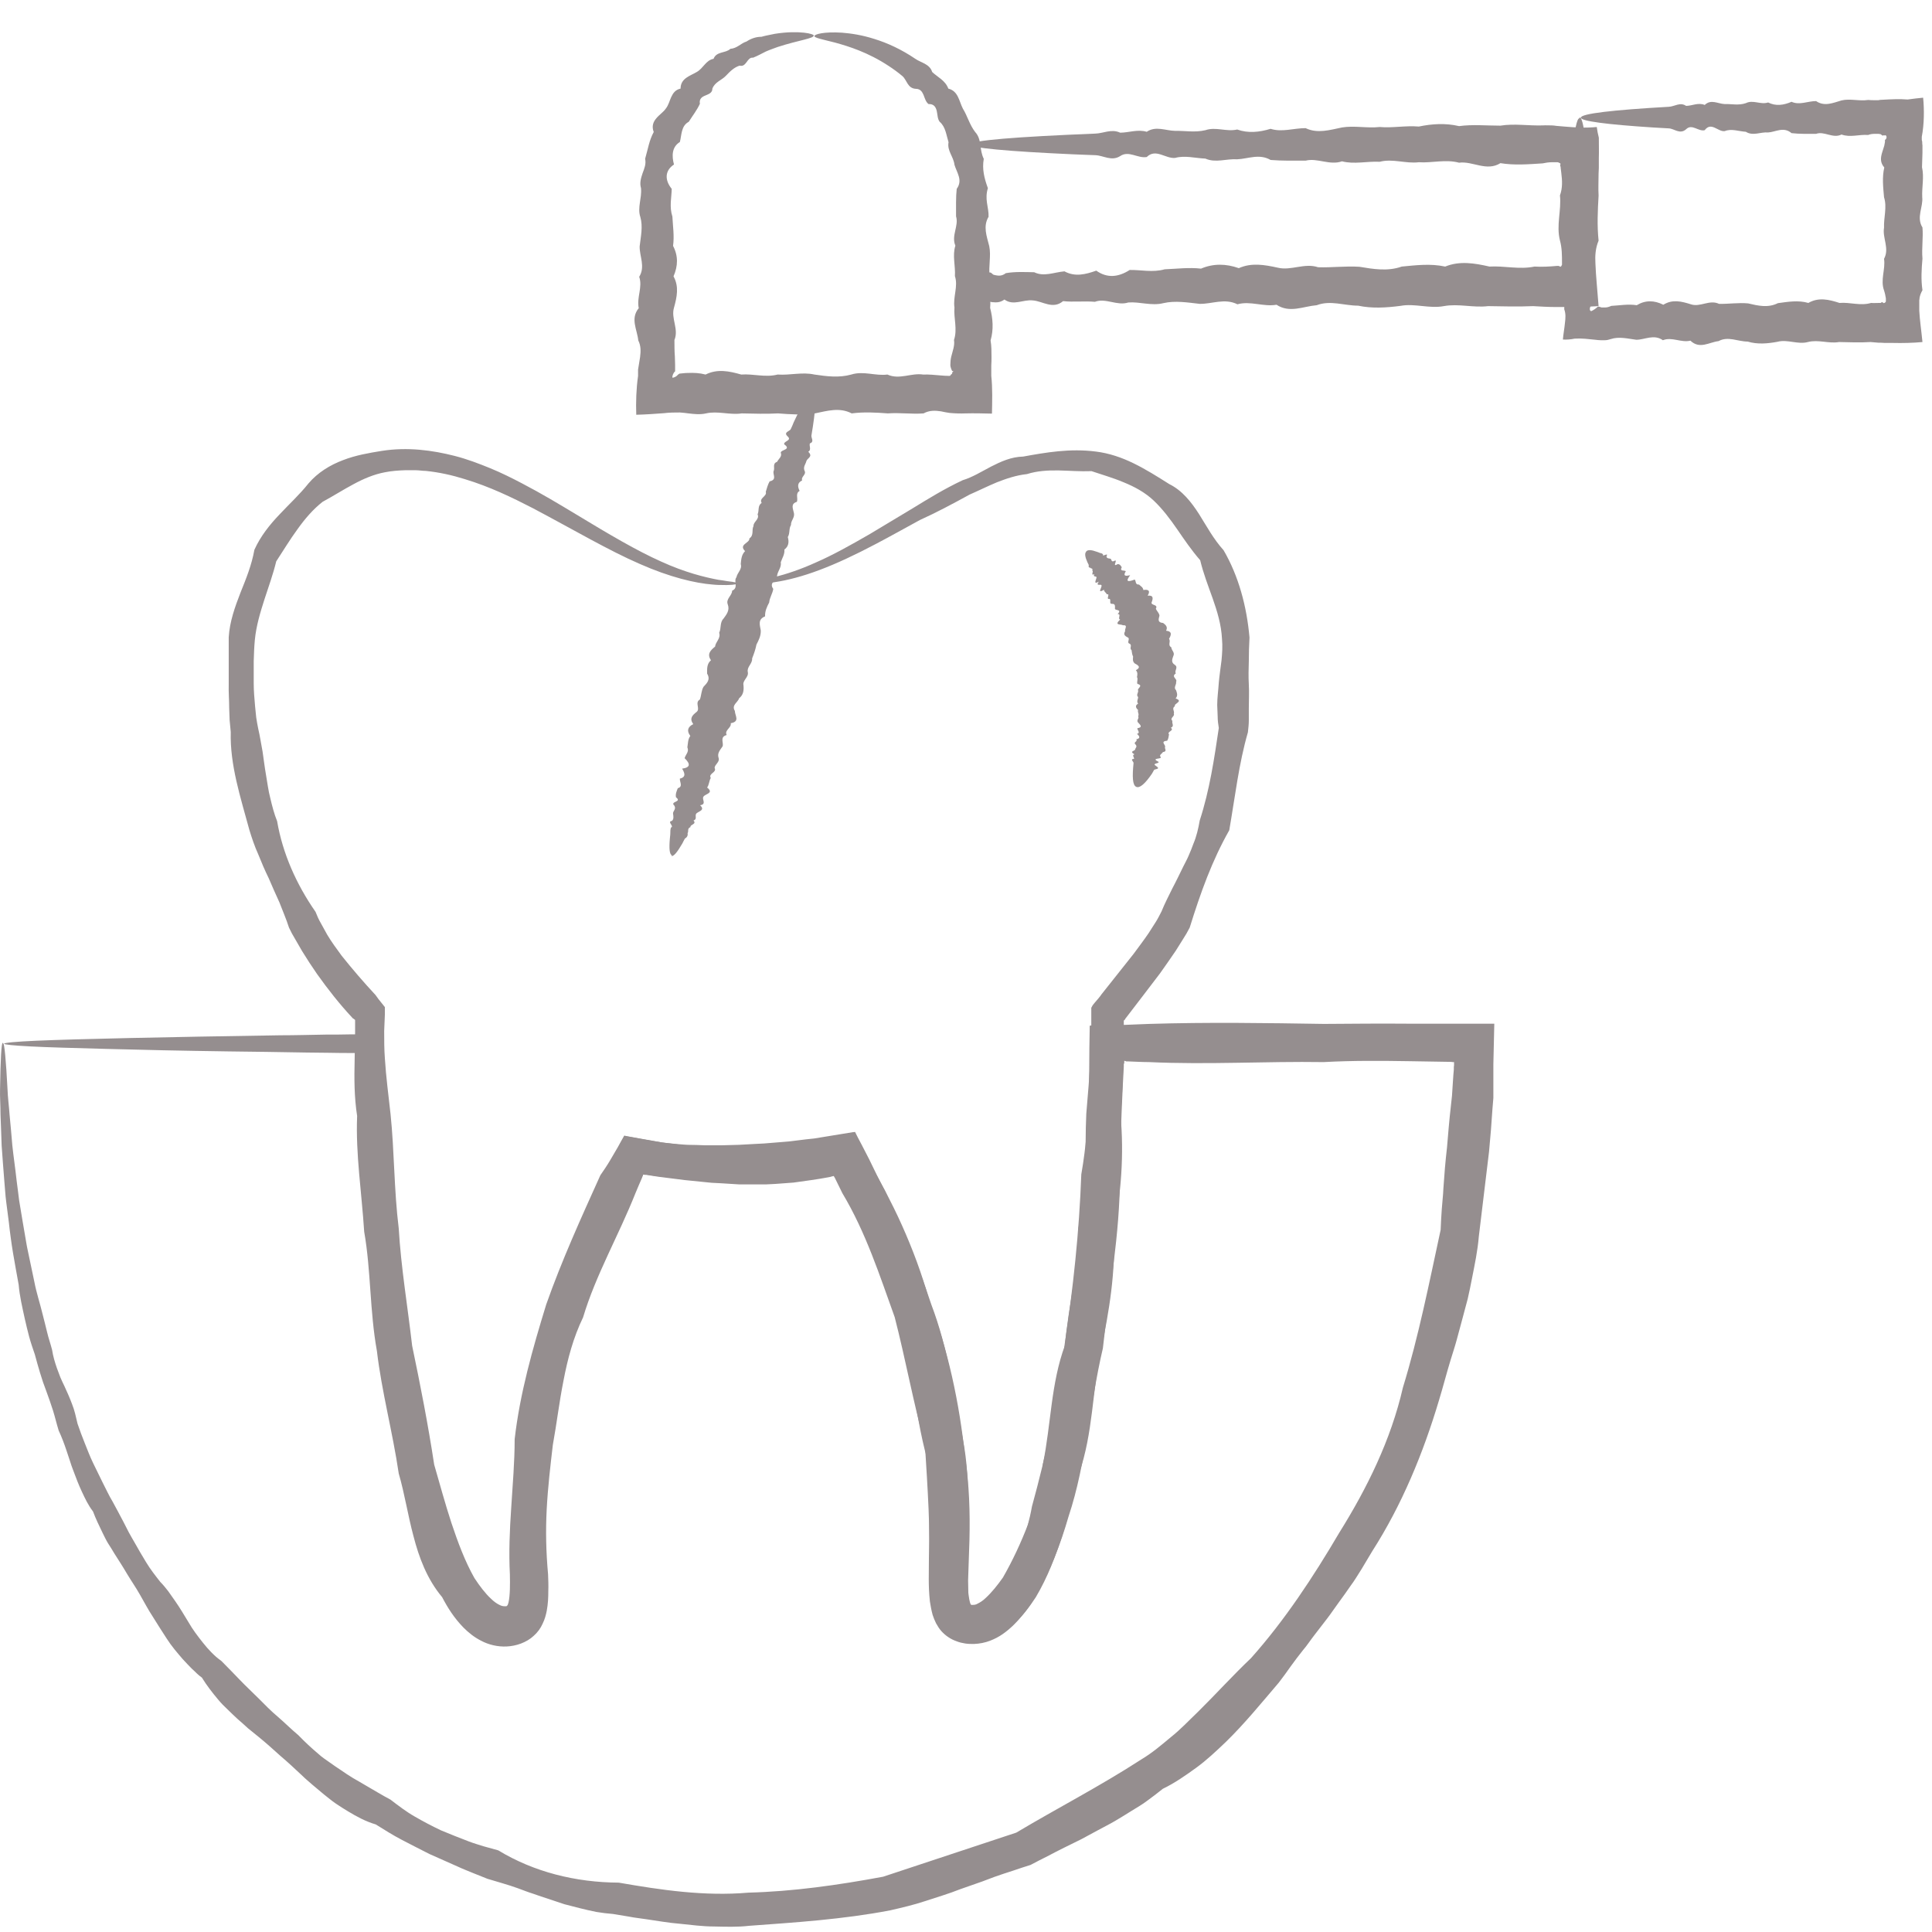 <svg width="80" height="80" viewBox="0 0 80 80" fill="none" xmlns="http://www.w3.org/2000/svg">
<path d="M0.134 43.208C0.181 43.208 0.247 43.866 0.312 45.118C0.322 45.429 0.369 45.777 0.397 46.163C0.435 46.549 0.472 46.972 0.51 47.424C0.557 47.876 0.632 48.365 0.689 48.892C0.727 49.156 0.755 49.429 0.792 49.702C0.84 49.974 0.887 50.266 0.934 50.558C0.971 50.756 1 50.953 1.037 51.16C1.075 51.367 1.103 51.575 1.15 51.782C1.235 52.196 1.329 52.629 1.423 53.08C1.508 53.532 1.658 53.974 1.771 54.445C1.828 54.68 1.894 54.916 1.95 55.16C2.007 55.405 2.091 55.64 2.157 55.895C2.195 56.149 2.27 56.403 2.355 56.648C2.402 56.77 2.449 56.892 2.496 57.024C2.543 57.146 2.609 57.269 2.665 57.391C2.778 57.636 2.891 57.89 2.985 58.144C3.089 58.398 3.145 58.68 3.211 58.953C3.305 59.226 3.4 59.49 3.512 59.763C3.569 59.895 3.616 60.036 3.673 60.167C3.729 60.299 3.785 60.44 3.851 60.572C3.983 60.836 4.115 61.109 4.247 61.382C4.388 61.654 4.51 61.928 4.67 62.191C4.821 62.464 4.962 62.737 5.112 63.019C5.188 63.16 5.254 63.302 5.329 63.443C5.404 63.584 5.489 63.725 5.564 63.857C5.724 64.139 5.884 64.422 6.054 64.695C6.223 64.977 6.43 65.24 6.637 65.504C6.76 65.626 6.863 65.758 6.967 65.89C7.061 66.031 7.164 66.163 7.258 66.304C7.456 66.586 7.625 66.878 7.804 67.17C7.974 67.471 8.19 67.753 8.407 68.026C8.52 68.168 8.632 68.299 8.755 68.422C8.821 68.487 8.877 68.544 8.953 68.61C9.018 68.666 9.094 68.723 9.169 68.779C9.423 69.033 9.668 69.287 9.922 69.551C10.044 69.683 10.176 69.805 10.308 69.937C10.44 70.069 10.571 70.191 10.703 70.323C10.835 70.454 10.966 70.586 11.098 70.718C11.23 70.85 11.371 70.972 11.512 71.094C11.795 71.339 12.058 71.603 12.35 71.847C12.614 72.12 12.896 72.384 13.188 72.629C13.329 72.76 13.489 72.864 13.649 72.977C13.809 73.09 13.969 73.203 14.129 73.306C14.289 73.419 14.449 73.523 14.618 73.626C14.788 73.72 14.957 73.824 15.136 73.927C15.484 74.125 15.814 74.332 16.171 74.52C16.491 74.765 16.821 75.019 17.169 75.217C17.527 75.424 17.884 75.612 18.261 75.791C18.637 75.951 19.032 76.102 19.418 76.252C19.616 76.328 19.814 76.384 20.021 76.45C20.218 76.506 20.425 76.563 20.632 76.619C22.101 77.513 23.832 77.946 25.621 77.956C27.352 78.257 29.16 78.53 30.995 78.37C32.83 78.323 34.694 78.059 36.567 77.711C38.383 77.109 40.209 76.506 42.082 75.885C43.785 74.869 45.545 73.965 47.258 72.855C47.701 72.591 48.087 72.262 48.482 71.932C48.887 71.612 49.235 71.236 49.611 70.878C50.345 70.153 51.042 69.382 51.804 68.657C53.197 67.094 54.374 65.306 55.465 63.452C56.604 61.626 57.593 59.631 58.091 57.457C58.741 55.339 59.174 53.146 59.654 50.925C59.663 50.643 59.682 50.36 59.701 50.069C59.719 49.786 59.757 49.504 59.767 49.222C59.804 48.657 59.851 48.083 59.917 47.518C59.964 46.953 60.011 46.379 60.077 45.805L60.124 45.372L60.152 44.939L60.181 44.506L60.2 44.29V44.177L60.209 44.12C60.209 44.064 60.209 44.026 60.209 43.979C60.171 43.979 60.124 43.979 60.087 43.97C59.522 43.96 58.948 43.951 58.383 43.942C57.197 43.923 56.002 43.913 54.807 43.979C52.416 43.942 50.007 44.092 47.578 43.979C47.296 43.979 47.004 43.96 46.722 43.951H46.637L46.59 43.932C46.581 43.932 46.553 43.923 46.553 43.932V44.017L46.534 44.064C46.534 44.083 46.534 44.064 46.534 44.167C46.515 44.469 46.505 44.77 46.487 45.071C46.43 46.285 46.383 47.49 46.374 48.695C46.374 51.113 45.922 53.476 45.668 55.829C45.395 56.986 45.225 58.163 45.028 59.33C44.84 60.497 44.623 61.664 44.247 62.793C43.917 63.932 43.494 65.052 42.854 66.135C42.694 66.398 42.515 66.671 42.298 66.925C42.091 67.179 41.847 67.433 41.527 67.659C41.367 67.772 41.188 67.866 40.99 67.942C40.792 68.017 40.567 68.064 40.331 68.073C40.218 68.073 40.096 68.073 39.974 68.055C39.851 68.036 39.719 68.007 39.607 67.96C39.362 67.876 39.145 67.725 38.976 67.537C38.891 67.443 38.825 67.33 38.76 67.217C38.703 67.104 38.656 66.982 38.618 66.869C38.562 66.662 38.534 66.492 38.505 66.313C38.468 65.975 38.458 65.673 38.458 65.382C38.458 64.798 38.468 64.243 38.477 63.697C38.487 62.605 38.458 61.532 38.402 60.459C38.11 59.415 37.96 58.379 37.771 57.335C37.593 56.29 37.385 55.255 36.999 54.266C36.727 53.25 36.341 52.271 35.898 51.33C35.682 50.859 35.447 50.389 35.221 49.928C35.098 49.692 34.985 49.466 34.872 49.24L34.694 48.892L34.618 48.732L34.6 48.695C34.6 48.695 34.562 48.648 34.553 48.629C34.553 48.61 34.534 48.619 34.515 48.629H34.477C34.308 48.666 34.138 48.685 33.969 48.713C33.432 48.76 32.906 48.826 32.378 48.836C31.324 48.892 30.27 48.864 29.225 48.883C28.962 48.864 28.708 48.845 28.444 48.826C28.181 48.807 27.927 48.77 27.672 48.751C27.418 48.723 27.155 48.704 26.901 48.657C26.731 48.629 26.75 48.638 26.712 48.629H26.637C26.637 48.629 26.618 48.629 26.618 48.648L26.6 48.685L26.562 48.76C26.449 48.977 26.336 49.193 26.233 49.41C26.007 49.843 25.781 50.266 25.555 50.69C25.235 51.603 24.83 52.459 24.454 53.325C24.077 54.191 23.738 55.066 23.55 55.97C23.051 57.739 22.741 59.518 22.571 61.269C22.364 62.135 22.346 63.019 22.383 63.885C22.402 64.318 22.44 64.751 22.468 65.203C22.487 65.645 22.524 66.097 22.43 66.624C22.421 66.69 22.402 66.756 22.374 66.831C22.355 66.906 22.327 66.991 22.289 67.076C22.214 67.236 22.12 67.386 22.007 67.518C21.771 67.772 21.423 67.913 21.084 67.96C20.755 68.007 20.425 67.96 20.143 67.847C19.861 67.734 19.625 67.584 19.428 67.415C19.032 67.076 18.741 66.69 18.515 66.304C18.279 65.909 18.11 65.513 17.978 65.099C17.64 64.309 17.414 63.518 17.197 62.737C16.99 61.956 16.802 61.184 16.576 60.431C16.2 58.906 16.388 57.344 15.823 55.96C15.559 54.52 15.748 53.08 15.381 51.753C15.033 50.417 15.193 49.09 15.127 47.838C15.061 46.586 15.023 45.382 14.995 44.233C14.995 44.026 14.995 43.829 14.995 43.631C14.995 43.622 14.995 43.603 14.995 43.603H14.891H14.759C14.665 43.603 14.581 43.603 14.487 43.603C13.884 43.603 13.291 43.584 12.727 43.584C11.578 43.565 10.505 43.546 9.498 43.537C7.494 43.509 5.79 43.471 4.407 43.433C3.023 43.396 1.96 43.367 1.254 43.33C0.538 43.292 0.171 43.255 0.171 43.217C0.171 43.179 0.632 43.132 1.508 43.094C2.383 43.057 3.691 43.019 5.385 42.982C7.08 42.944 9.16 42.906 11.607 42.869C12.218 42.869 12.849 42.85 13.508 42.84C13.837 42.84 14.176 42.84 14.515 42.831C14.759 42.831 15.004 42.831 15.249 42.831C15.371 42.831 15.503 42.831 15.625 42.831H15.72H15.767C15.776 42.831 15.776 42.831 15.776 42.84V43.047C15.804 43.499 15.823 43.97 15.842 44.44C15.861 44.798 15.88 45.165 15.898 45.532C15.936 46.266 15.983 47.029 16.04 47.8C16.124 49.043 16.416 50.323 16.369 51.678C16.491 53.024 16.792 54.389 16.877 55.829C17.329 57.222 17.366 58.709 17.686 60.205C17.856 60.949 18.026 61.702 18.242 62.455C18.458 63.198 18.722 63.951 19.08 64.638C19.268 64.977 19.456 65.316 19.654 65.636C19.851 65.956 20.068 66.248 20.303 66.473C20.538 66.69 20.774 66.803 20.962 66.784C21.047 66.784 21.113 66.746 21.169 66.69C21.197 66.662 21.206 66.624 21.216 66.596C21.216 66.577 21.216 66.558 21.225 66.53C21.225 66.502 21.235 66.464 21.244 66.426C21.338 66.116 21.367 65.683 21.376 65.259C21.376 64.826 21.376 64.393 21.367 63.942C21.348 63.047 21.31 62.144 21.31 61.212C21.602 59.386 21.752 57.495 22.279 55.64C23.023 53.862 23.559 51.998 24.312 50.144C24.501 49.683 24.708 49.231 24.934 48.779C25.047 48.553 25.16 48.337 25.282 48.111L25.593 47.528L25.753 47.236L25.828 47.085L25.847 47.047C25.847 47.047 25.847 47.019 25.875 47.029L25.959 47.047C26.364 47.123 26.769 47.189 27.174 47.264C27.409 47.311 27.654 47.339 27.889 47.367C28.124 47.396 28.369 47.433 28.614 47.443C28.858 47.452 29.103 47.471 29.348 47.48C30.327 47.556 31.315 47.546 32.303 47.443C32.802 47.414 33.291 47.32 33.79 47.264C34.138 47.208 34.487 47.142 34.835 47.085L35.183 47.029L35.352 47C35.352 47 35.381 46.991 35.39 47L35.409 47.038L35.447 47.113L35.776 47.744C35.936 48.026 36.096 48.309 36.256 48.582C36.388 48.817 36.51 49.052 36.642 49.288C36.887 49.767 37.131 50.248 37.348 50.737C37.79 51.725 38.176 52.751 38.468 53.815C39.249 55.866 39.729 58.078 39.964 60.346C40.134 61.476 40.171 62.624 40.143 63.763C40.124 64.318 40.105 64.873 40.087 65.438C40.087 65.702 40.087 65.965 40.105 66.191C40.115 66.294 40.134 66.407 40.152 66.464C40.152 66.483 40.152 66.492 40.171 66.502C40.171 66.502 40.181 66.52 40.19 66.53C40.209 66.539 40.218 66.558 40.237 66.558C40.237 66.558 40.256 66.558 40.266 66.558C40.284 66.558 40.294 66.558 40.322 66.558C40.369 66.558 40.416 66.558 40.472 66.539C40.529 66.52 40.604 66.483 40.679 66.445C40.99 66.257 41.319 65.862 41.593 65.429C42.138 64.544 42.534 63.48 42.731 62.379C43.324 60.224 43.814 57.965 44.087 55.65C44.435 53.353 44.689 51 44.774 48.629C44.981 47.452 45.065 46.257 45.094 45.062C45.094 44.76 45.103 44.459 45.103 44.158C45.103 43.631 45.112 43.113 45.122 42.586V42.483C45.122 42.483 45.141 42.464 45.15 42.464H45.197H45.395H45.8L46.628 42.436C46.948 42.426 47.268 42.407 47.588 42.398C50.016 42.323 52.425 42.36 54.816 42.398C56.011 42.389 57.206 42.379 58.392 42.389C59.014 42.389 59.625 42.389 60.237 42.389H61.075H61.489H61.696H61.8H61.847H61.875V42.417C61.865 42.972 61.847 43.528 61.837 44.073V44.572V45.024V45.466L61.8 45.909C61.762 46.502 61.715 47.095 61.658 47.688C61.517 48.864 61.376 50.031 61.235 51.198C61.188 51.782 61.066 52.356 60.953 52.93C60.896 53.222 60.84 53.504 60.774 53.786C60.698 54.069 60.623 54.351 60.548 54.633C60.472 54.916 60.397 55.198 60.322 55.471C60.247 55.753 60.153 56.026 60.068 56.309C59.898 56.864 59.757 57.419 59.588 57.974C58.929 60.186 58.044 62.323 56.821 64.233C56.68 64.478 56.529 64.713 56.388 64.958C56.237 65.193 56.096 65.438 55.926 65.664C55.767 65.89 55.607 66.125 55.437 66.351C55.268 66.577 55.117 66.812 54.948 67.029C54.778 67.245 54.609 67.471 54.44 67.688C54.27 67.904 54.12 68.139 53.941 68.346C53.771 68.563 53.602 68.779 53.442 69.005C53.282 69.231 53.122 69.457 52.953 69.673C52.237 70.511 51.541 71.368 50.76 72.13C50.364 72.506 49.969 72.883 49.527 73.203C49.084 73.523 48.642 73.833 48.152 74.069C47.945 74.238 47.729 74.398 47.513 74.558C47.305 74.718 47.07 74.85 46.844 74.991C46.618 75.132 46.392 75.273 46.167 75.405C45.941 75.537 45.696 75.659 45.47 75.782C45.235 75.904 45.009 76.036 44.774 76.158C44.538 76.271 44.303 76.393 44.068 76.506C43.833 76.619 43.607 76.742 43.371 76.864C43.136 76.977 42.91 77.099 42.675 77.222C42.421 77.297 42.185 77.382 41.931 77.466C41.687 77.542 41.442 77.626 41.197 77.711C40.953 77.796 40.717 77.899 40.482 77.975C40.237 78.059 40.002 78.144 39.757 78.229C39.287 78.417 38.797 78.558 38.317 78.718C37.837 78.878 37.348 78.991 36.858 79.104C34.891 79.48 32.934 79.603 31.014 79.744C30.534 79.8 30.054 79.782 29.574 79.772C29.094 79.772 28.623 79.706 28.152 79.659C27.682 79.622 27.221 79.537 26.759 79.471C26.534 79.433 26.298 79.415 26.073 79.368C25.847 79.33 25.621 79.292 25.385 79.254C25.15 79.236 24.924 79.207 24.698 79.17C24.473 79.123 24.247 79.076 24.03 79.019C23.804 78.963 23.588 78.906 23.371 78.85C23.155 78.775 22.938 78.709 22.722 78.633C22.506 78.567 22.298 78.492 22.082 78.417C21.865 78.351 21.658 78.266 21.451 78.191C21.037 78.04 20.604 77.927 20.181 77.796C19.974 77.711 19.776 77.636 19.569 77.551C19.371 77.466 19.164 77.391 18.967 77.297C18.571 77.118 18.176 76.949 17.781 76.77C17.395 76.572 17.018 76.384 16.642 76.186C16.265 75.989 15.908 75.763 15.56 75.546C15.146 75.424 14.778 75.226 14.421 75.01C14.242 74.906 14.072 74.793 13.903 74.68C13.734 74.567 13.574 74.426 13.414 74.304C13.254 74.172 13.103 74.04 12.943 73.909C12.793 73.777 12.633 73.645 12.491 73.504C12.2 73.231 11.908 72.958 11.607 72.704C11.315 72.44 11.023 72.177 10.722 71.932C10.571 71.81 10.421 71.688 10.27 71.565C10.129 71.433 9.988 71.311 9.837 71.179C9.696 71.047 9.555 70.916 9.423 70.784C9.282 70.652 9.15 70.52 9.028 70.37C8.783 70.078 8.557 69.786 8.36 69.466C8.284 69.41 8.209 69.353 8.143 69.287C8.077 69.222 8.011 69.156 7.945 69.099C7.814 68.968 7.691 68.836 7.569 68.704C7.334 68.431 7.098 68.158 6.901 67.847C6.703 67.546 6.515 67.245 6.327 66.944L6.185 66.718L6.054 66.492C5.969 66.342 5.884 66.191 5.799 66.04C5.63 65.739 5.432 65.457 5.263 65.174C5.094 64.883 4.915 64.61 4.736 64.328C4.651 64.186 4.567 64.045 4.473 63.904C4.388 63.763 4.322 63.622 4.247 63.471C4.105 63.179 3.964 62.888 3.851 62.586C3.654 62.332 3.522 62.05 3.39 61.767C3.258 61.485 3.145 61.193 3.042 60.911C2.985 60.77 2.938 60.629 2.891 60.478C2.844 60.337 2.797 60.196 2.75 60.054C2.656 59.772 2.552 59.499 2.43 59.236C2.345 58.963 2.28 58.68 2.195 58.407C2.11 58.135 2.016 57.88 1.922 57.617C1.875 57.485 1.828 57.363 1.781 57.231C1.743 57.099 1.696 56.977 1.658 56.845C1.583 56.591 1.508 56.337 1.442 56.083C1.357 55.838 1.273 55.593 1.207 55.349C1.141 55.104 1.084 54.859 1.028 54.614C0.924 54.135 0.811 53.664 0.774 53.203C0.689 52.751 0.614 52.309 0.538 51.876C0.501 51.659 0.472 51.452 0.444 51.245C0.416 51.038 0.388 50.831 0.369 50.633C0.331 50.332 0.294 50.04 0.256 49.758C0.218 49.476 0.209 49.203 0.181 48.93C0.143 48.393 0.096 47.904 0.068 47.433C0.049 46.972 0.04 46.539 0.021 46.153C0.021 45.767 -0.007 45.41 0.002 45.099C0.021 43.838 0.058 43.179 0.115 43.179L0.134 43.208Z" fill="#958E8F"/>
<path d="M30.581 24.186C30.581 24.186 30.713 24.139 30.967 24.111C31.09 24.092 31.25 24.064 31.438 24.036C31.626 23.998 31.843 23.96 32.078 23.895C32.558 23.772 33.141 23.584 33.8 23.283C34.468 22.991 35.203 22.586 36.031 22.106C36.577 21.777 37.169 21.419 37.8 21.043C38.431 20.657 39.099 20.243 39.861 19.885C40.266 19.763 40.642 19.527 41.038 19.32C41.443 19.113 41.875 18.916 42.365 18.906C43.297 18.737 44.304 18.558 45.386 18.699C45.922 18.765 46.45 18.944 46.948 19.189C47.447 19.433 47.927 19.735 48.417 20.045C48.953 20.309 49.33 20.789 49.65 21.288C49.97 21.796 50.242 22.313 50.666 22.784C51.287 23.848 51.626 25.109 51.739 26.398C51.72 26.727 51.711 27.047 51.711 27.377C51.701 27.697 51.692 28.017 51.711 28.346C51.73 28.666 51.711 28.996 51.711 29.325C51.711 29.495 51.711 29.654 51.711 29.824C51.711 29.993 51.692 30.153 51.673 30.323C51.297 31.622 51.146 32.968 50.901 34.379C50.186 35.641 49.715 36.958 49.264 38.407L49.132 38.652L48.981 38.897C48.878 39.057 48.784 39.217 48.68 39.377C48.473 39.688 48.247 39.998 48.031 40.309C47.57 40.911 47.108 41.523 46.628 42.144L46.591 42.191V42.21L46.553 42.238C46.553 42.248 46.534 42.257 46.534 42.266V42.304V42.342V42.455V42.737C46.534 43.113 46.534 43.499 46.515 43.885C46.496 44.657 46.468 45.429 46.402 46.21C46.544 47.791 46.431 49.391 46.111 51C46.205 52.638 45.932 54.285 45.584 55.942C45.226 57.589 45.264 59.339 44.68 61.015C44.473 61.862 44.257 62.727 43.984 63.584C43.711 64.44 43.381 65.306 42.892 66.135C42.628 66.539 42.327 66.944 41.922 67.311C41.715 67.49 41.49 67.669 41.207 67.8C40.925 67.942 40.586 68.017 40.238 68.007C40.068 67.998 39.871 67.96 39.692 67.895C39.513 67.829 39.344 67.735 39.203 67.612C39.061 67.49 38.948 67.33 38.864 67.16C38.779 66.991 38.722 66.803 38.685 66.671C38.619 66.389 38.591 66.135 38.562 65.89C38.544 65.654 38.516 65.419 38.497 65.174C38.497 64.252 38.487 63.377 38.45 62.483C38.412 61.598 38.355 60.713 38.299 59.819C37.819 58.087 37.508 56.328 37.047 54.539C36.426 52.817 35.852 51.029 34.882 49.41C34.779 49.203 34.675 48.986 34.572 48.779C34.553 48.751 34.534 48.704 34.515 48.695L34.459 48.713H34.431L34.421 48.723L34.337 48.742L33.969 48.807L33.602 48.864L32.859 48.968L32.106 49.024L31.73 49.043H31.353C31.099 49.043 30.845 49.043 30.6 49.043L29.847 48.996L29.471 48.977L29.094 48.939L28.351 48.864L27.607 48.77L27.24 48.723L26.873 48.666L26.76 48.648H26.713L26.638 48.638H26.628V48.666L26.61 48.704C26.61 48.704 26.591 48.76 26.581 48.779C26.497 48.977 26.393 49.203 26.308 49.419C25.612 51.17 24.671 52.789 24.144 54.549C23.739 55.386 23.504 56.271 23.334 57.165C23.155 58.059 23.052 58.953 22.892 59.829C22.788 60.713 22.685 61.598 22.638 62.492C22.591 63.386 22.61 64.262 22.694 65.184C22.704 65.419 22.713 65.655 22.704 65.899C22.704 66.144 22.694 66.407 22.638 66.709C22.61 66.85 22.562 67.047 22.468 67.236C22.384 67.424 22.261 67.593 22.101 67.735C21.951 67.876 21.772 67.979 21.574 68.055C21.377 68.13 21.169 68.168 20.981 68.177C20.605 68.196 20.228 68.102 19.927 67.942C19.626 67.791 19.391 67.593 19.193 67.396C18.798 66.991 18.534 66.567 18.308 66.135C17.678 65.382 17.348 64.487 17.122 63.612C16.887 62.737 16.755 61.852 16.511 61.015C16.256 59.283 15.805 57.626 15.607 55.942C15.306 54.276 15.363 52.61 15.08 51C14.977 49.382 14.723 47.791 14.788 46.21C14.666 45.429 14.666 44.648 14.685 43.885C14.685 43.499 14.704 43.113 14.704 42.737V42.455V42.332V42.285V42.238C14.704 42.229 14.685 42.219 14.675 42.21L14.638 42.182C14.638 42.182 14.619 42.182 14.581 42.135C14.054 41.57 13.574 40.958 13.132 40.337C12.915 40.026 12.708 39.706 12.511 39.386C12.416 39.226 12.322 39.057 12.228 38.897L12.087 38.652L11.965 38.407C11.852 38.05 11.701 37.711 11.569 37.363C11.494 37.193 11.419 37.024 11.344 36.864C11.268 36.695 11.202 36.535 11.127 36.365C11.052 36.205 10.967 36.036 10.901 35.876C10.835 35.706 10.76 35.546 10.694 35.377C10.544 35.047 10.431 34.709 10.327 34.37C9.96 33.015 9.518 31.678 9.555 30.313C9.537 30.144 9.527 29.984 9.508 29.815C9.499 29.645 9.499 29.485 9.49 29.316C9.49 28.986 9.461 28.657 9.471 28.337C9.471 28.008 9.471 27.688 9.471 27.367C9.471 27.038 9.471 26.709 9.471 26.389C9.508 25.739 9.734 25.118 9.96 24.535C10.195 23.951 10.421 23.396 10.534 22.765C10.788 22.2 11.174 21.72 11.579 21.297C11.984 20.864 12.407 20.478 12.774 20.017C13.16 19.565 13.668 19.255 14.195 19.057C14.723 18.85 15.278 18.756 15.805 18.671C16.878 18.502 17.904 18.643 18.826 18.878C19.344 19.01 19.833 19.198 20.294 19.386C20.755 19.575 21.188 19.791 21.602 20.008C22.431 20.44 23.165 20.883 23.852 21.297C25.217 22.125 26.384 22.812 27.381 23.255C28.369 23.706 29.188 23.904 29.744 24.008C29.885 24.026 30.007 24.045 30.111 24.064C30.214 24.083 30.308 24.083 30.374 24.102C30.515 24.12 30.591 24.139 30.591 24.158C30.591 24.177 30.497 24.196 30.318 24.215C30.224 24.215 30.111 24.233 29.979 24.224C29.847 24.224 29.687 24.224 29.508 24.205C28.793 24.149 27.739 23.904 26.487 23.349C25.857 23.076 25.179 22.727 24.445 22.332C23.711 21.937 22.92 21.495 22.064 21.043C21.207 20.601 20.275 20.149 19.24 19.838C18.732 19.678 18.186 19.556 17.631 19.499C17.489 19.499 17.348 19.471 17.207 19.471C17.066 19.471 16.925 19.471 16.784 19.471C16.501 19.48 16.219 19.499 15.937 19.556C15.485 19.64 15.042 19.829 14.628 20.055C14.205 20.28 13.809 20.535 13.358 20.779C12.962 21.09 12.624 21.485 12.322 21.909C12.012 22.332 11.739 22.784 11.438 23.245C11.306 23.791 11.118 24.299 10.948 24.826C10.779 25.353 10.61 25.909 10.553 26.492C10.525 26.784 10.515 27.076 10.506 27.377C10.506 27.688 10.506 27.989 10.506 28.299C10.506 28.61 10.534 28.92 10.562 29.24C10.581 29.4 10.591 29.56 10.61 29.711C10.638 29.871 10.657 30.022 10.694 30.182C10.732 30.342 10.76 30.492 10.788 30.652C10.817 30.812 10.845 30.972 10.873 31.123C10.92 31.443 10.958 31.763 11.014 32.083C11.071 32.403 11.108 32.732 11.193 33.052C11.268 33.372 11.353 33.702 11.475 34.003C11.701 35.33 12.266 36.61 13.066 37.758L13.169 38.003C13.207 38.078 13.245 38.163 13.292 38.238C13.377 38.398 13.461 38.549 13.546 38.699C13.725 39.001 13.941 39.292 14.148 39.575C14.591 40.13 15.061 40.676 15.551 41.203C15.57 41.231 15.626 41.306 15.673 41.372L15.824 41.56L15.899 41.655L15.937 41.702C15.937 41.702 15.937 41.739 15.937 41.758V42.003L15.908 42.69C15.908 43.066 15.908 43.452 15.937 43.829C15.984 44.591 16.087 45.363 16.172 46.135C16.332 47.678 16.313 49.269 16.511 50.869C16.605 52.478 16.878 54.087 17.066 55.725C17.405 57.344 17.725 58.982 17.979 60.648C18.214 61.457 18.431 62.266 18.694 63.066C18.958 63.857 19.25 64.647 19.645 65.344C19.861 65.673 20.097 65.984 20.332 66.2C20.445 66.313 20.567 66.398 20.661 66.445C20.765 66.502 20.831 66.511 20.897 66.511C20.925 66.511 20.944 66.511 20.953 66.511C20.972 66.511 20.981 66.511 20.991 66.492C21 66.492 21.009 66.473 21.019 66.464C21.019 66.464 21.038 66.426 21.057 66.351C21.122 66.059 21.122 65.617 21.113 65.184C21.066 64.299 21.104 63.358 21.169 62.426C21.226 61.495 21.311 60.553 21.311 59.593C21.527 57.702 22.054 55.847 22.619 54.012C23.259 52.196 24.059 50.436 24.859 48.666C25 48.459 25.132 48.271 25.264 48.045L25.584 47.499L25.734 47.226L25.809 47.095C25.809 47.095 25.838 47.047 25.847 47.029L25.922 47.047L26.544 47.16L27.09 47.255C27.203 47.273 27.316 47.292 27.438 47.311L27.786 47.349C28.021 47.367 28.247 47.396 28.483 47.405C28.718 47.405 28.953 47.415 29.188 47.424H29.537H29.885L30.591 47.405L31.287 47.367L31.635 47.349L31.984 47.321L32.68 47.264L33.367 47.179L33.715 47.142L34.064 47.085C34.487 47.019 34.911 46.944 35.334 46.878H35.372C35.372 46.878 35.4 46.859 35.41 46.878L35.447 46.953L35.523 47.104L35.682 47.405L35.993 48.008L36.313 48.666C37.207 50.398 37.96 52.186 38.562 54.012C39.249 55.819 39.523 57.73 39.871 59.593C40.05 60.525 40.097 61.485 40.087 62.417C40.087 63.358 40.021 64.29 40.059 65.174C40.059 65.391 40.068 65.608 40.087 65.815C40.097 66.012 40.125 66.201 40.162 66.342C40.181 66.417 40.191 66.426 40.2 66.436C40.2 66.436 40.209 66.445 40.219 66.455H40.238H40.247C40.247 66.455 40.266 66.455 40.275 66.455C40.332 66.455 40.398 66.455 40.492 66.398C40.586 66.351 40.708 66.276 40.821 66.163C41.057 65.946 41.301 65.645 41.527 65.325C41.922 64.638 42.28 63.876 42.581 63.085C42.873 62.295 43.099 61.476 43.184 60.629C43.523 58.972 43.513 57.288 44.097 55.706C44.238 54.059 44.671 52.459 44.652 50.85C45.047 49.269 44.906 47.669 44.981 46.116C45.047 45.344 45.113 44.572 45.151 43.81C45.169 43.424 45.188 43.047 45.188 42.671C45.188 42.436 45.188 42.21 45.188 41.975V41.73C45.188 41.73 45.226 41.664 45.245 41.626L45.32 41.532L45.48 41.344L45.556 41.25L45.584 41.212L45.602 41.184C46.054 40.619 46.497 40.055 46.939 39.499C47.146 39.217 47.362 38.934 47.56 38.643C47.654 38.492 47.748 38.351 47.843 38.2C47.889 38.125 47.937 38.05 47.974 37.975L48.097 37.739C48.228 37.41 48.388 37.109 48.539 36.798C48.614 36.648 48.699 36.497 48.774 36.337C48.849 36.186 48.925 36.026 49 35.876C49.075 35.725 49.16 35.575 49.226 35.414C49.292 35.264 49.358 35.104 49.414 34.944C49.546 34.633 49.621 34.304 49.678 33.975C50.092 32.704 50.28 31.405 50.468 30.144C50.44 29.984 50.421 29.824 50.421 29.664C50.421 29.504 50.402 29.344 50.402 29.193C50.402 28.883 50.45 28.572 50.468 28.262C50.497 27.951 50.544 27.64 50.581 27.339C50.609 27.047 50.628 26.746 50.6 26.455C50.572 25.871 50.403 25.316 50.214 24.779C50.026 24.252 49.828 23.744 49.697 23.198C49.33 22.775 49.038 22.342 48.746 21.918C48.454 21.495 48.144 21.081 47.777 20.732C47.41 20.384 46.967 20.149 46.525 19.97C46.082 19.782 45.64 19.659 45.198 19.509C44.727 19.527 44.304 19.49 43.843 19.48C43.391 19.471 42.939 19.499 42.525 19.631C42.082 19.678 41.668 19.819 41.282 19.97C40.897 20.13 40.52 20.318 40.153 20.478C39.447 20.864 38.76 21.231 38.092 21.532C37.452 21.88 36.849 22.219 36.275 22.52C35.419 22.972 34.638 23.339 33.932 23.603C33.235 23.866 32.614 24.026 32.106 24.102C31.852 24.149 31.626 24.158 31.438 24.177C31.25 24.177 31.08 24.177 30.948 24.177C30.685 24.158 30.553 24.139 30.553 24.111L30.581 24.186Z" fill="#958E8F"/>
<path d="M44.981 22.831C45.047 22.756 45.197 22.765 45.423 22.85C45.461 22.859 45.498 22.878 45.546 22.897C45.593 22.906 45.649 22.916 45.677 22.963C45.621 23.085 45.922 22.85 45.818 23.038C45.818 23.113 45.894 23.123 45.969 23.132C46.044 23.142 45.997 23.283 46.12 23.236C46.346 23.104 46.007 23.527 46.28 23.358C46.374 23.358 46.411 23.424 46.449 23.49C46.355 23.669 46.543 23.603 46.618 23.65C46.487 23.866 46.618 23.857 46.797 23.819C46.6 24.083 46.684 24.111 46.986 23.998C47.051 24.064 46.995 24.215 47.164 24.205C47.23 24.271 47.334 24.318 47.343 24.431C47.578 24.393 47.635 24.478 47.522 24.666C47.767 24.638 47.748 24.779 47.691 24.93C47.626 25.08 47.974 25.015 47.861 25.203C47.898 25.306 48.002 25.382 48.011 25.494C47.974 25.636 47.917 25.777 48.162 25.796C48.266 25.871 48.369 25.965 48.284 26.116C48.557 26.144 48.491 26.304 48.407 26.454C48.491 26.558 48.341 26.718 48.501 26.803C48.501 26.925 48.661 27.019 48.586 27.16C48.538 27.292 48.482 27.424 48.642 27.527C48.811 27.631 48.614 27.772 48.689 27.885C48.473 28.026 48.774 28.111 48.699 28.233C48.727 28.346 48.576 28.469 48.699 28.582C48.736 28.695 48.783 28.808 48.68 28.92C49.028 29.043 48.586 29.137 48.651 29.24C48.501 29.334 48.651 29.447 48.604 29.551C48.661 29.664 48.416 29.73 48.548 29.852C48.51 29.946 48.642 30.069 48.482 30.134C48.642 30.257 48.303 30.294 48.407 30.407C48.388 30.492 48.388 30.586 48.331 30.671C48.04 30.699 48.247 30.822 48.247 30.916C48.2 30.991 48.36 31.113 48.153 31.142C48.115 31.217 47.974 31.255 48.068 31.358C48.087 31.443 47.635 31.377 47.974 31.546C48.011 31.631 47.663 31.593 47.88 31.725C48.077 31.857 47.814 31.838 47.786 31.885C47.757 31.932 47.729 31.989 47.701 32.036C47.418 32.45 47.193 32.648 47.051 32.582C46.891 32.516 46.882 32.149 46.938 31.593C46.938 31.537 46.779 31.424 46.957 31.424C46.976 31.367 46.854 31.264 46.976 31.236C46.75 31.104 46.976 31.104 47.004 31.038C47.004 30.972 47.108 30.925 47.023 30.831C46.901 30.727 47.127 30.709 47.051 30.614C47.221 30.577 47.202 30.492 47.08 30.389C47.24 30.342 47.08 30.229 47.098 30.153C47.343 30.116 47.202 30.003 47.117 29.909C47.051 29.814 47.183 29.749 47.127 29.654C47.183 29.579 47.089 29.476 47.127 29.4C47.023 29.306 46.995 29.212 47.127 29.137C47.051 29.043 47.127 28.958 47.127 28.864C47.033 28.77 47.145 28.685 47.127 28.591C47.07 28.506 47.371 28.393 47.098 28.318C47.061 28.224 47.136 28.13 47.08 28.036C47.099 27.942 47.117 27.838 47.033 27.753C47.277 27.622 47.108 27.537 46.986 27.471C46.891 27.386 46.91 27.292 46.92 27.189C46.873 27.104 46.873 27.01 46.854 26.916C46.75 26.85 46.901 26.709 46.769 26.652C46.637 26.605 46.825 26.436 46.684 26.389C46.581 26.332 46.506 26.276 46.59 26.134C46.553 26.059 46.731 25.871 46.496 25.89C46.411 25.833 46.11 25.909 46.383 25.654C46.261 25.626 46.449 25.419 46.28 25.429C46.468 25.222 46.195 25.288 46.167 25.212C46.167 25.118 46.195 24.996 46.054 25.005C45.903 25.015 46.026 24.836 45.941 24.798C45.771 24.836 45.997 24.563 45.828 24.61C45.809 24.535 45.715 24.516 45.715 24.422C45.404 24.6 45.64 24.318 45.611 24.243C45.611 24.158 45.348 24.309 45.498 24.083C45.263 24.224 45.386 24.017 45.404 23.923C45.423 23.829 45.244 23.923 45.31 23.772C45.141 23.866 45.31 23.622 45.225 23.631C45.273 23.509 45.16 23.556 45.15 23.509C45.084 23.509 45.066 23.471 45.084 23.396C45.066 23.358 45.047 23.32 45.028 23.283C44.934 23.076 44.906 22.925 44.971 22.85L44.981 22.831Z" fill="#958E8F"/>
<path d="M40.199 5.956C40.303 5.956 40.397 6.643 40.481 7.904C40.491 8.111 40.51 8.337 40.529 8.582C40.557 8.817 40.585 9.08 40.566 9.344C40.434 9.617 40.811 9.899 40.604 10.2C40.576 10.351 40.576 10.502 40.585 10.662C40.585 10.737 40.604 10.822 40.613 10.897C40.623 10.934 40.632 10.982 40.641 11.029C40.67 11.132 40.623 11.273 40.623 11.405C40.688 11.405 40.764 11.396 40.839 11.348C40.924 11.283 40.961 11.273 40.999 11.283C41.037 11.283 41.065 11.32 41.112 11.358C41.121 11.377 41.178 11.386 41.225 11.396C41.272 11.405 41.319 11.414 41.366 11.414C41.46 11.414 41.554 11.386 41.649 11.311C42.025 11.245 42.42 11.264 42.825 11.273C43.23 11.471 43.644 11.273 44.077 11.236C44.51 11.471 44.943 11.367 45.394 11.207C45.846 11.527 46.307 11.48 46.778 11.179C47.248 11.17 47.728 11.292 48.227 11.151C48.717 11.132 49.225 11.066 49.733 11.123C50.242 10.906 50.769 10.916 51.296 11.104C51.823 10.869 52.359 10.963 52.914 11.085C53.46 11.217 54.016 10.878 54.58 11.066C55.145 11.085 55.71 11.01 56.293 11.047C56.867 11.142 57.46 11.245 58.044 11.038C58.637 10.982 59.23 10.906 59.842 11.038C60.444 10.793 61.056 10.897 61.677 11.038C62.289 11 62.91 11.17 63.54 11.038C63.851 11.057 64.171 11.038 64.481 11.01C64.51 11.01 64.5 11.01 64.5 11.01H64.51H64.528C64.547 11.01 64.566 11.019 64.613 11.047C64.613 11.047 64.651 11.028 64.66 11C64.66 10.991 64.679 10.972 64.679 10.963V10.934V10.925C64.679 10.925 64.679 10.925 64.679 10.897C64.679 10.577 64.679 10.266 64.594 9.956C64.434 9.325 64.66 8.704 64.594 8.092C64.707 7.782 64.689 7.48 64.651 7.17L64.623 6.944V6.916L64.613 6.887C64.604 6.869 64.594 6.85 64.613 6.812C64.613 6.803 64.613 6.784 64.613 6.765C64.585 6.765 64.557 6.727 64.5 6.718H64.481H64.472H64.444C64.378 6.718 64.322 6.718 64.256 6.718C64.133 6.718 64.001 6.737 63.879 6.765C63.286 6.803 62.703 6.85 62.129 6.756C61.554 7.113 60.98 6.662 60.416 6.737C59.851 6.586 59.295 6.756 58.75 6.718C58.204 6.784 57.667 6.558 57.131 6.699C56.604 6.671 56.077 6.812 55.569 6.68C55.06 6.859 54.552 6.53 54.063 6.652C53.573 6.652 53.084 6.662 52.613 6.624C52.143 6.351 51.681 6.577 51.23 6.596C50.778 6.567 50.336 6.756 49.912 6.567C49.479 6.549 49.065 6.426 48.66 6.539C48.256 6.577 47.86 6.134 47.484 6.502C47.107 6.567 46.74 6.219 46.383 6.464C46.025 6.69 45.686 6.436 45.357 6.426C45.027 6.417 44.717 6.398 44.416 6.389C41.714 6.266 40.171 6.125 40.171 5.984C40.171 5.814 42.081 5.664 45.357 5.532C45.686 5.523 46.025 5.325 46.383 5.494C46.74 5.494 47.107 5.344 47.484 5.457C47.86 5.203 48.256 5.41 48.66 5.419C49.065 5.41 49.479 5.494 49.912 5.391C50.345 5.24 50.778 5.466 51.23 5.363C51.681 5.523 52.143 5.476 52.613 5.334C53.084 5.485 53.564 5.306 54.063 5.306C54.552 5.541 55.06 5.382 55.569 5.278C56.077 5.193 56.604 5.316 57.131 5.259C57.658 5.306 58.194 5.193 58.75 5.24C59.295 5.127 59.851 5.09 60.416 5.222C60.98 5.146 61.545 5.203 62.129 5.203C62.703 5.109 63.296 5.212 63.879 5.193C64.001 5.184 64.133 5.193 64.256 5.193C64.322 5.193 64.378 5.203 64.444 5.212L64.773 5.24C65.225 5.278 65.63 5.306 66.119 5.259C66.138 5.41 66.166 5.551 66.204 5.701C66.204 5.984 66.213 6.266 66.204 6.549V6.953L66.194 7.179C66.194 7.48 66.176 7.791 66.194 8.102C66.157 8.723 66.129 9.344 66.194 9.965C66.063 10.276 66.044 10.596 66.063 10.906C66.081 11.424 66.147 12.036 66.194 12.676C65.912 12.694 65.62 12.704 65.319 12.713H64.867H64.425C64.114 12.713 63.794 12.694 63.484 12.676C62.853 12.704 62.232 12.685 61.62 12.676C60.999 12.751 60.397 12.563 59.785 12.676C59.183 12.789 58.58 12.553 57.987 12.666C57.394 12.742 56.811 12.779 56.237 12.657C55.663 12.657 55.089 12.421 54.524 12.638C53.959 12.685 53.404 12.977 52.858 12.619C52.312 12.713 51.776 12.45 51.239 12.6C50.712 12.337 50.185 12.591 49.677 12.582C49.169 12.525 48.66 12.44 48.171 12.553C47.681 12.676 47.192 12.487 46.721 12.525C46.251 12.676 45.79 12.327 45.338 12.497C44.886 12.459 44.444 12.516 44.02 12.469C43.597 12.826 43.173 12.469 42.769 12.44C42.364 12.393 41.968 12.676 41.592 12.403C41.498 12.469 41.404 12.506 41.31 12.516C41.263 12.516 41.216 12.525 41.169 12.516C41.121 12.516 41.084 12.516 40.999 12.497C40.688 12.459 40.425 12.384 40.18 12.356C40.02 12.327 39.851 12.337 39.672 12.346C39.663 12.177 39.644 12.017 39.634 11.838C39.634 11.668 39.634 11.48 39.691 11.302C39.644 11.188 39.625 11.066 39.625 10.934C39.625 10.85 39.644 10.774 39.663 10.69C39.7 10.53 39.757 10.379 39.728 10.229C39.851 9.927 39.729 9.645 39.766 9.372C39.729 9.099 39.738 8.845 39.804 8.61C39.823 8.365 39.832 8.139 39.851 7.932C39.936 6.671 40.03 5.984 40.133 5.984L40.199 5.956Z" fill="#958E8F"/>
<path d="M65.412 4.864C65.516 4.864 65.609 5.344 65.694 6.229C65.704 6.379 65.722 6.539 65.741 6.699C65.77 6.869 65.798 7.047 65.788 7.236C65.657 7.424 66.033 7.622 65.826 7.838C65.769 8.045 65.826 8.271 65.864 8.497C65.911 8.723 65.779 8.968 65.901 9.212C66.156 9.457 65.619 9.72 65.939 9.984C66.005 10.248 65.986 10.53 65.977 10.812C65.779 11.095 65.977 11.386 66.014 11.688C65.892 11.838 65.864 11.989 65.882 12.149C65.882 12.224 65.911 12.299 65.939 12.384C65.967 12.431 66.005 12.45 66.052 12.478C65.817 12.619 65.779 12.873 65.892 12.883C65.977 12.845 66.08 12.779 66.165 12.695C66.221 12.695 66.259 12.713 66.315 12.732C66.334 12.732 66.344 12.732 66.362 12.732H66.4H66.466C66.551 12.732 66.635 12.704 66.72 12.666C67.068 12.648 67.417 12.582 67.774 12.638C68.132 12.422 68.499 12.431 68.875 12.619C69.252 12.384 69.628 12.478 70.014 12.6C70.4 12.732 70.786 12.393 71.181 12.582C71.577 12.591 71.981 12.525 72.386 12.563C72.791 12.657 73.205 12.76 73.619 12.553C74.033 12.497 74.457 12.422 74.88 12.544C75.304 12.299 75.737 12.403 76.169 12.544C76.603 12.506 77.035 12.676 77.478 12.544C77.591 12.553 77.694 12.544 77.807 12.544H77.845H77.873H77.882C77.882 12.544 77.892 12.525 77.901 12.525C77.93 12.506 77.92 12.497 78.005 12.553C78.005 12.553 78.08 12.534 78.09 12.478C78.09 12.469 78.09 12.45 78.09 12.44C78.09 12.44 78.09 12.431 78.09 12.422C78.09 12.422 78.09 12.403 78.09 12.393V12.356C78.071 12.243 78.052 12.139 78.014 12.026C77.854 11.584 78.08 11.151 78.014 10.718C78.25 10.285 77.939 9.852 78.014 9.429C77.996 9.005 78.146 8.582 78.014 8.168C77.977 7.753 77.93 7.339 78.024 6.935C77.845 6.728 77.873 6.53 77.93 6.332C77.958 6.229 77.996 6.135 78.024 6.031C78.033 5.984 78.043 5.927 78.052 5.88C78.052 5.852 78.052 5.833 78.052 5.805V5.796C78.108 5.758 78.118 5.711 78.118 5.673C78.118 5.636 78.09 5.617 78.08 5.598C78.043 5.607 78.024 5.617 78.005 5.598C77.948 5.636 77.93 5.598 77.882 5.56C77.882 5.56 77.817 5.542 77.779 5.542C77.732 5.542 77.685 5.542 77.638 5.542C77.544 5.542 77.45 5.551 77.355 5.589C76.979 5.56 76.612 5.702 76.254 5.57C75.897 5.749 75.539 5.419 75.2 5.542C74.852 5.542 74.513 5.551 74.184 5.513C73.854 5.231 73.525 5.466 73.214 5.485C72.894 5.457 72.593 5.645 72.292 5.457C71.991 5.438 71.699 5.316 71.417 5.429C71.134 5.466 70.861 5.024 70.588 5.391C70.325 5.457 70.061 5.109 69.817 5.353C69.562 5.579 69.327 5.325 69.101 5.316C68.875 5.306 68.65 5.288 68.442 5.278C66.541 5.156 65.459 5.015 65.459 4.873C65.459 4.704 66.795 4.553 69.101 4.422C69.337 4.412 69.572 4.215 69.817 4.384C70.061 4.384 70.325 4.233 70.588 4.346C70.852 4.092 71.134 4.299 71.417 4.309C71.699 4.299 71.991 4.375 72.292 4.271C72.593 4.12 72.904 4.346 73.214 4.243C73.534 4.403 73.854 4.356 74.184 4.215C74.513 4.365 74.852 4.186 75.2 4.186C75.548 4.422 75.897 4.262 76.254 4.158C76.612 4.073 76.979 4.196 77.355 4.139C77.45 4.149 77.544 4.149 77.638 4.149H77.779C77.835 4.139 77.854 4.13 77.958 4.13C78.297 4.111 78.654 4.092 78.993 4.12C79.2 4.092 79.417 4.064 79.633 4.045C79.68 4.525 79.68 5.127 79.577 5.664V5.796L79.595 5.871C79.595 5.918 79.595 5.975 79.605 6.022C79.605 6.125 79.605 6.219 79.605 6.323C79.605 6.52 79.586 6.728 79.586 6.925C79.68 7.33 79.577 7.744 79.595 8.158C79.642 8.572 79.341 8.996 79.605 9.419C79.642 9.843 79.567 10.276 79.605 10.709C79.567 11.142 79.539 11.575 79.605 12.017C79.539 12.13 79.501 12.233 79.483 12.346V12.384C79.483 12.384 79.473 12.412 79.473 12.431V12.572C79.473 12.666 79.473 12.761 79.473 12.864C79.492 13.25 79.558 13.683 79.605 14.163C79.219 14.2 78.786 14.21 78.362 14.2H78.043L77.882 14.191H77.826H77.788L77.459 14.163C77.017 14.191 76.584 14.172 76.151 14.163C75.718 14.238 75.294 14.05 74.861 14.163C74.438 14.276 74.014 14.04 73.6 14.153C73.186 14.229 72.772 14.266 72.367 14.144C71.963 14.144 71.558 13.909 71.162 14.125C70.767 14.172 70.381 14.473 69.996 14.106C69.61 14.2 69.233 13.937 68.857 14.088C68.48 13.824 68.113 14.069 67.755 14.069C67.398 14.022 67.04 13.928 66.701 14.04C66.617 14.069 66.532 14.088 66.447 14.088H66.381H66.287C66.212 14.088 66.137 14.078 66.061 14.069C65.769 14.04 65.506 14.003 65.205 14.022C65.026 14.059 64.857 14.069 64.716 14.059C64.734 13.833 64.781 13.589 64.8 13.382C64.828 13.165 64.838 12.986 64.772 12.807C64.772 12.676 64.781 12.534 64.781 12.422C64.781 12.346 64.781 12.262 64.781 12.186C64.781 12.036 64.781 11.876 64.8 11.725C64.442 11.424 64.8 11.132 64.838 10.85C64.885 10.568 64.603 10.285 64.875 10.022C64.603 9.758 64.838 9.495 64.913 9.25C64.988 9.005 64.8 8.76 64.951 8.535C64.763 8.299 65.054 8.083 64.988 7.876C65.111 7.669 64.988 7.462 65.026 7.273C64.979 7.085 64.998 6.906 65.064 6.737C65.082 6.568 65.092 6.408 65.111 6.266C65.195 5.382 65.299 4.902 65.393 4.902L65.412 4.864Z" fill="#958E8F"/>
<path d="M33.687 1.485C33.687 1.532 33.545 1.579 33.291 1.645C33.037 1.711 32.661 1.796 32.2 1.946C32.049 2.003 31.88 2.059 31.71 2.134C31.541 2.219 31.371 2.313 31.183 2.389C31.061 2.37 30.985 2.473 30.92 2.567C30.844 2.662 30.778 2.756 30.628 2.718C30.402 2.784 30.223 2.963 30.054 3.142C29.884 3.32 29.602 3.396 29.498 3.669C29.498 3.847 29.348 3.894 29.216 3.951C29.075 4.007 28.943 4.083 28.981 4.299C28.858 4.563 28.68 4.789 28.52 5.043C28.2 5.212 28.228 5.589 28.152 5.88C27.814 6.087 27.814 6.464 27.908 6.812C27.522 7.066 27.522 7.462 27.814 7.819C27.814 7.979 27.785 8.177 27.776 8.374C27.767 8.572 27.776 8.76 27.842 8.967C27.861 9.363 27.927 9.767 27.87 10.181C28.087 10.596 28.077 11.01 27.889 11.443C28.124 11.866 28.03 12.299 27.908 12.742C27.776 13.184 28.115 13.626 27.927 14.078C27.927 14.304 27.927 14.53 27.945 14.765C27.945 14.878 27.955 14.991 27.955 15.113V15.283V15.33C27.955 15.339 27.955 15.367 27.955 15.358V15.377C27.889 15.424 27.832 15.556 27.842 15.64C27.898 15.64 28.002 15.603 28.068 15.518C28.096 15.499 28.105 15.49 28.134 15.471C28.256 15.461 28.369 15.443 28.491 15.443C28.727 15.433 28.971 15.443 29.216 15.509C29.705 15.264 30.195 15.367 30.694 15.509C31.192 15.471 31.691 15.64 32.2 15.509C32.708 15.546 33.216 15.396 33.724 15.509C34.233 15.584 34.741 15.65 35.249 15.509C35.757 15.349 36.256 15.575 36.745 15.509C37.244 15.735 37.734 15.433 38.223 15.509C38.468 15.499 38.713 15.527 38.948 15.546C39.07 15.556 39.183 15.565 39.306 15.565C39.343 15.565 39.362 15.546 39.371 15.518C39.4 15.499 39.409 15.48 39.428 15.471C39.419 15.424 39.428 15.415 39.484 15.377C39.465 15.377 39.447 15.367 39.428 15.358C39.428 15.358 39.409 15.339 39.409 15.33C39.409 15.311 39.4 15.302 39.39 15.283C39.371 15.226 39.352 15.17 39.352 15.113C39.352 15 39.362 14.878 39.39 14.765C39.447 14.53 39.541 14.304 39.503 14.078C39.654 13.626 39.484 13.175 39.522 12.732C39.456 12.29 39.682 11.857 39.541 11.433C39.569 11.01 39.428 10.586 39.56 10.172C39.381 9.758 39.71 9.353 39.588 8.958C39.588 8.76 39.588 8.563 39.588 8.374C39.588 8.177 39.597 7.979 39.616 7.819C39.748 7.64 39.748 7.462 39.701 7.302C39.654 7.132 39.569 6.982 39.522 6.822C39.484 6.483 39.211 6.247 39.277 5.89C39.183 5.589 39.155 5.25 38.91 5.043C38.816 4.92 38.825 4.751 38.788 4.591C38.75 4.44 38.675 4.299 38.449 4.309C38.336 4.224 38.298 4.073 38.242 3.932C38.185 3.8 38.11 3.678 37.922 3.678C37.574 3.659 37.555 3.311 37.367 3.151C37.178 2.991 36.981 2.85 36.792 2.727C35.936 2.163 35.136 1.918 34.59 1.767C34.044 1.626 33.724 1.57 33.724 1.494C33.724 1.419 34.11 1.306 34.863 1.353C35.23 1.382 35.691 1.447 36.218 1.617C36.736 1.777 37.32 2.04 37.903 2.436C38.129 2.596 38.496 2.643 38.6 2.982C38.816 3.189 39.145 3.33 39.268 3.669C39.682 3.772 39.71 4.186 39.87 4.497C40.058 4.798 40.143 5.156 40.379 5.466C40.52 5.617 40.567 5.805 40.595 6.003C40.623 6.2 40.642 6.389 40.736 6.577C40.661 7 40.755 7.377 40.906 7.791C40.84 8.007 40.84 8.196 40.868 8.393C40.896 8.591 40.943 8.789 40.934 8.977C40.698 9.372 40.858 9.777 40.962 10.191C41.047 10.605 40.924 11.019 40.981 11.452C40.934 11.876 41.037 12.309 41 12.751C41.112 13.193 41.15 13.636 41.018 14.097C41.056 14.323 41.056 14.549 41.056 14.784C41.056 14.897 41.056 15.01 41.047 15.132V15.302V15.565C41.103 16.083 41.084 16.619 41.075 17.127C40.699 17.118 40.341 17.109 39.983 17.118C39.767 17.127 39.531 17.118 39.324 17.099C39.202 17.08 39.089 17.062 38.967 17.033C38.722 16.996 38.487 16.986 38.242 17.118C37.753 17.156 37.263 17.08 36.764 17.118C36.265 17.08 35.767 17.052 35.268 17.118C34.76 16.855 34.251 17.015 33.743 17.118C33.235 17.193 32.727 17.156 32.218 17.118C31.71 17.146 31.211 17.127 30.713 17.118C30.214 17.193 29.724 17.005 29.235 17.118C28.99 17.174 28.745 17.146 28.51 17.118C28.388 17.099 28.265 17.09 28.152 17.08C27.945 17.08 27.72 17.08 27.494 17.109C27.117 17.137 26.731 17.165 26.346 17.174C26.327 16.657 26.346 16.083 26.421 15.565V15.405C26.421 15.405 26.421 15.367 26.421 15.349V15.302C26.43 15.245 26.44 15.189 26.449 15.132C26.468 15.019 26.487 14.897 26.505 14.784C26.534 14.549 26.543 14.323 26.43 14.097C26.383 13.645 26.091 13.193 26.449 12.76C26.355 12.318 26.618 11.885 26.468 11.462C26.731 11.038 26.477 10.614 26.487 10.2C26.534 9.786 26.628 9.382 26.515 8.986C26.449 8.789 26.468 8.591 26.496 8.393C26.524 8.196 26.562 8.007 26.543 7.791C26.477 7.574 26.543 7.367 26.609 7.17C26.684 6.972 26.76 6.784 26.713 6.577C26.826 6.191 26.882 5.805 27.07 5.466C26.976 5.231 27.051 5.043 27.174 4.902C27.296 4.751 27.475 4.638 27.569 4.497C27.682 4.356 27.72 4.177 27.795 4.017C27.87 3.857 27.964 3.716 28.181 3.669C28.181 3.236 28.585 3.142 28.849 2.982C29.122 2.831 29.226 2.492 29.546 2.436C29.668 2.116 30.054 2.21 30.242 2.022C30.524 2.003 30.684 1.786 30.91 1.72C31.108 1.589 31.315 1.523 31.531 1.523C31.729 1.466 31.917 1.438 32.087 1.4C32.614 1.316 33.018 1.325 33.291 1.353C33.564 1.382 33.705 1.438 33.705 1.485H33.687Z" fill="#958E8F"/>
<path d="M27.822 35.414C27.727 35.386 27.699 35.141 27.737 34.737C27.737 34.671 27.756 34.595 27.756 34.511C27.756 34.426 27.756 34.341 27.784 34.266C27.934 34.219 27.605 34.021 27.822 33.993C27.906 33.918 27.887 33.805 27.869 33.692C27.859 33.579 28.01 33.513 27.925 33.362C27.718 33.174 28.264 33.221 27.991 33.014C27.963 32.873 28.019 32.76 28.066 32.638C28.292 32.572 28.142 32.384 28.151 32.242C28.414 32.177 28.358 32.017 28.245 31.828C28.593 31.781 28.593 31.631 28.349 31.395C28.386 31.245 28.546 31.132 28.462 30.944C28.49 30.784 28.48 30.614 28.584 30.473C28.424 30.257 28.48 30.097 28.706 29.984C28.537 29.748 28.669 29.617 28.838 29.485C29.017 29.353 28.753 29.09 28.979 28.967C29.045 28.798 29.036 28.6 29.13 28.44C29.271 28.29 29.431 28.139 29.28 27.894C29.28 27.697 29.262 27.49 29.44 27.339C29.262 27.085 29.422 26.925 29.61 26.774C29.629 26.577 29.855 26.435 29.779 26.2C29.873 26.021 29.798 25.777 29.958 25.617C30.09 25.438 30.222 25.268 30.137 25.033C30.043 24.798 30.316 24.666 30.316 24.459C30.598 24.337 30.363 24.064 30.494 23.904C30.532 23.706 30.739 23.574 30.673 23.358C30.692 23.16 30.702 22.972 30.852 22.821C30.57 22.539 31.05 22.492 31.031 22.294C31.229 22.163 31.116 21.946 31.2 21.786C31.191 21.598 31.464 21.504 31.37 21.297C31.445 21.146 31.36 20.939 31.539 20.826C31.417 20.619 31.774 20.553 31.709 20.365C31.756 20.214 31.793 20.064 31.869 19.932C32.179 19.866 32 19.659 32.029 19.518C32.104 19.386 31.963 19.198 32.179 19.122C32.236 19 32.396 18.906 32.33 18.746C32.33 18.614 32.791 18.624 32.471 18.398C32.443 18.257 32.81 18.247 32.612 18.068C32.424 17.89 32.706 17.861 32.744 17.767C32.791 17.673 32.829 17.579 32.866 17.485C33.233 16.694 33.516 16.252 33.657 16.299C33.817 16.346 33.779 16.977 33.6 18.031C33.581 18.134 33.732 18.294 33.535 18.36C33.497 18.473 33.61 18.624 33.469 18.708C33.676 18.906 33.44 18.962 33.393 19.085C33.365 19.217 33.252 19.32 33.309 19.48C33.412 19.659 33.158 19.725 33.214 19.894C33.017 19.988 33.017 20.139 33.111 20.327C32.923 20.431 33.054 20.628 32.998 20.779C32.725 20.864 32.838 21.061 32.876 21.25C32.913 21.438 32.744 21.56 32.753 21.739C32.659 21.89 32.716 22.087 32.621 22.238C32.678 22.435 32.659 22.624 32.48 22.756C32.499 22.953 32.386 23.113 32.33 23.282C32.367 23.49 32.207 23.64 32.179 23.828C32.179 24.026 31.822 24.12 32.019 24.384C31.991 24.581 31.869 24.741 31.85 24.948C31.756 25.127 31.671 25.306 31.68 25.523C31.37 25.645 31.464 25.88 31.502 26.106C31.511 26.323 31.417 26.511 31.323 26.69C31.285 26.887 31.219 27.075 31.144 27.264C31.163 27.48 30.918 27.612 30.965 27.828C31.012 28.045 30.739 28.167 30.786 28.374C30.805 28.581 30.786 28.77 30.608 28.911C30.551 29.09 30.278 29.193 30.429 29.438C30.429 29.626 30.654 29.88 30.259 29.946C30.297 30.144 29.986 30.228 30.09 30.435C29.789 30.52 29.977 30.755 29.92 30.906C29.826 31.047 29.695 31.179 29.751 31.367C29.826 31.555 29.591 31.65 29.591 31.8C29.695 31.988 29.318 32.026 29.431 32.214C29.356 32.346 29.365 32.497 29.28 32.609C29.582 32.845 29.196 32.873 29.13 32.986C29.045 33.099 29.28 33.297 28.989 33.344C29.205 33.541 28.951 33.588 28.848 33.673C28.744 33.758 28.895 33.918 28.716 33.974C28.866 34.134 28.556 34.144 28.593 34.247C28.443 34.304 28.527 34.426 28.471 34.501C28.49 34.595 28.452 34.671 28.358 34.727C28.32 34.803 28.283 34.859 28.255 34.925C28.047 35.282 27.897 35.471 27.803 35.443L27.822 35.414Z" fill="#958E8F"/>
</svg>
